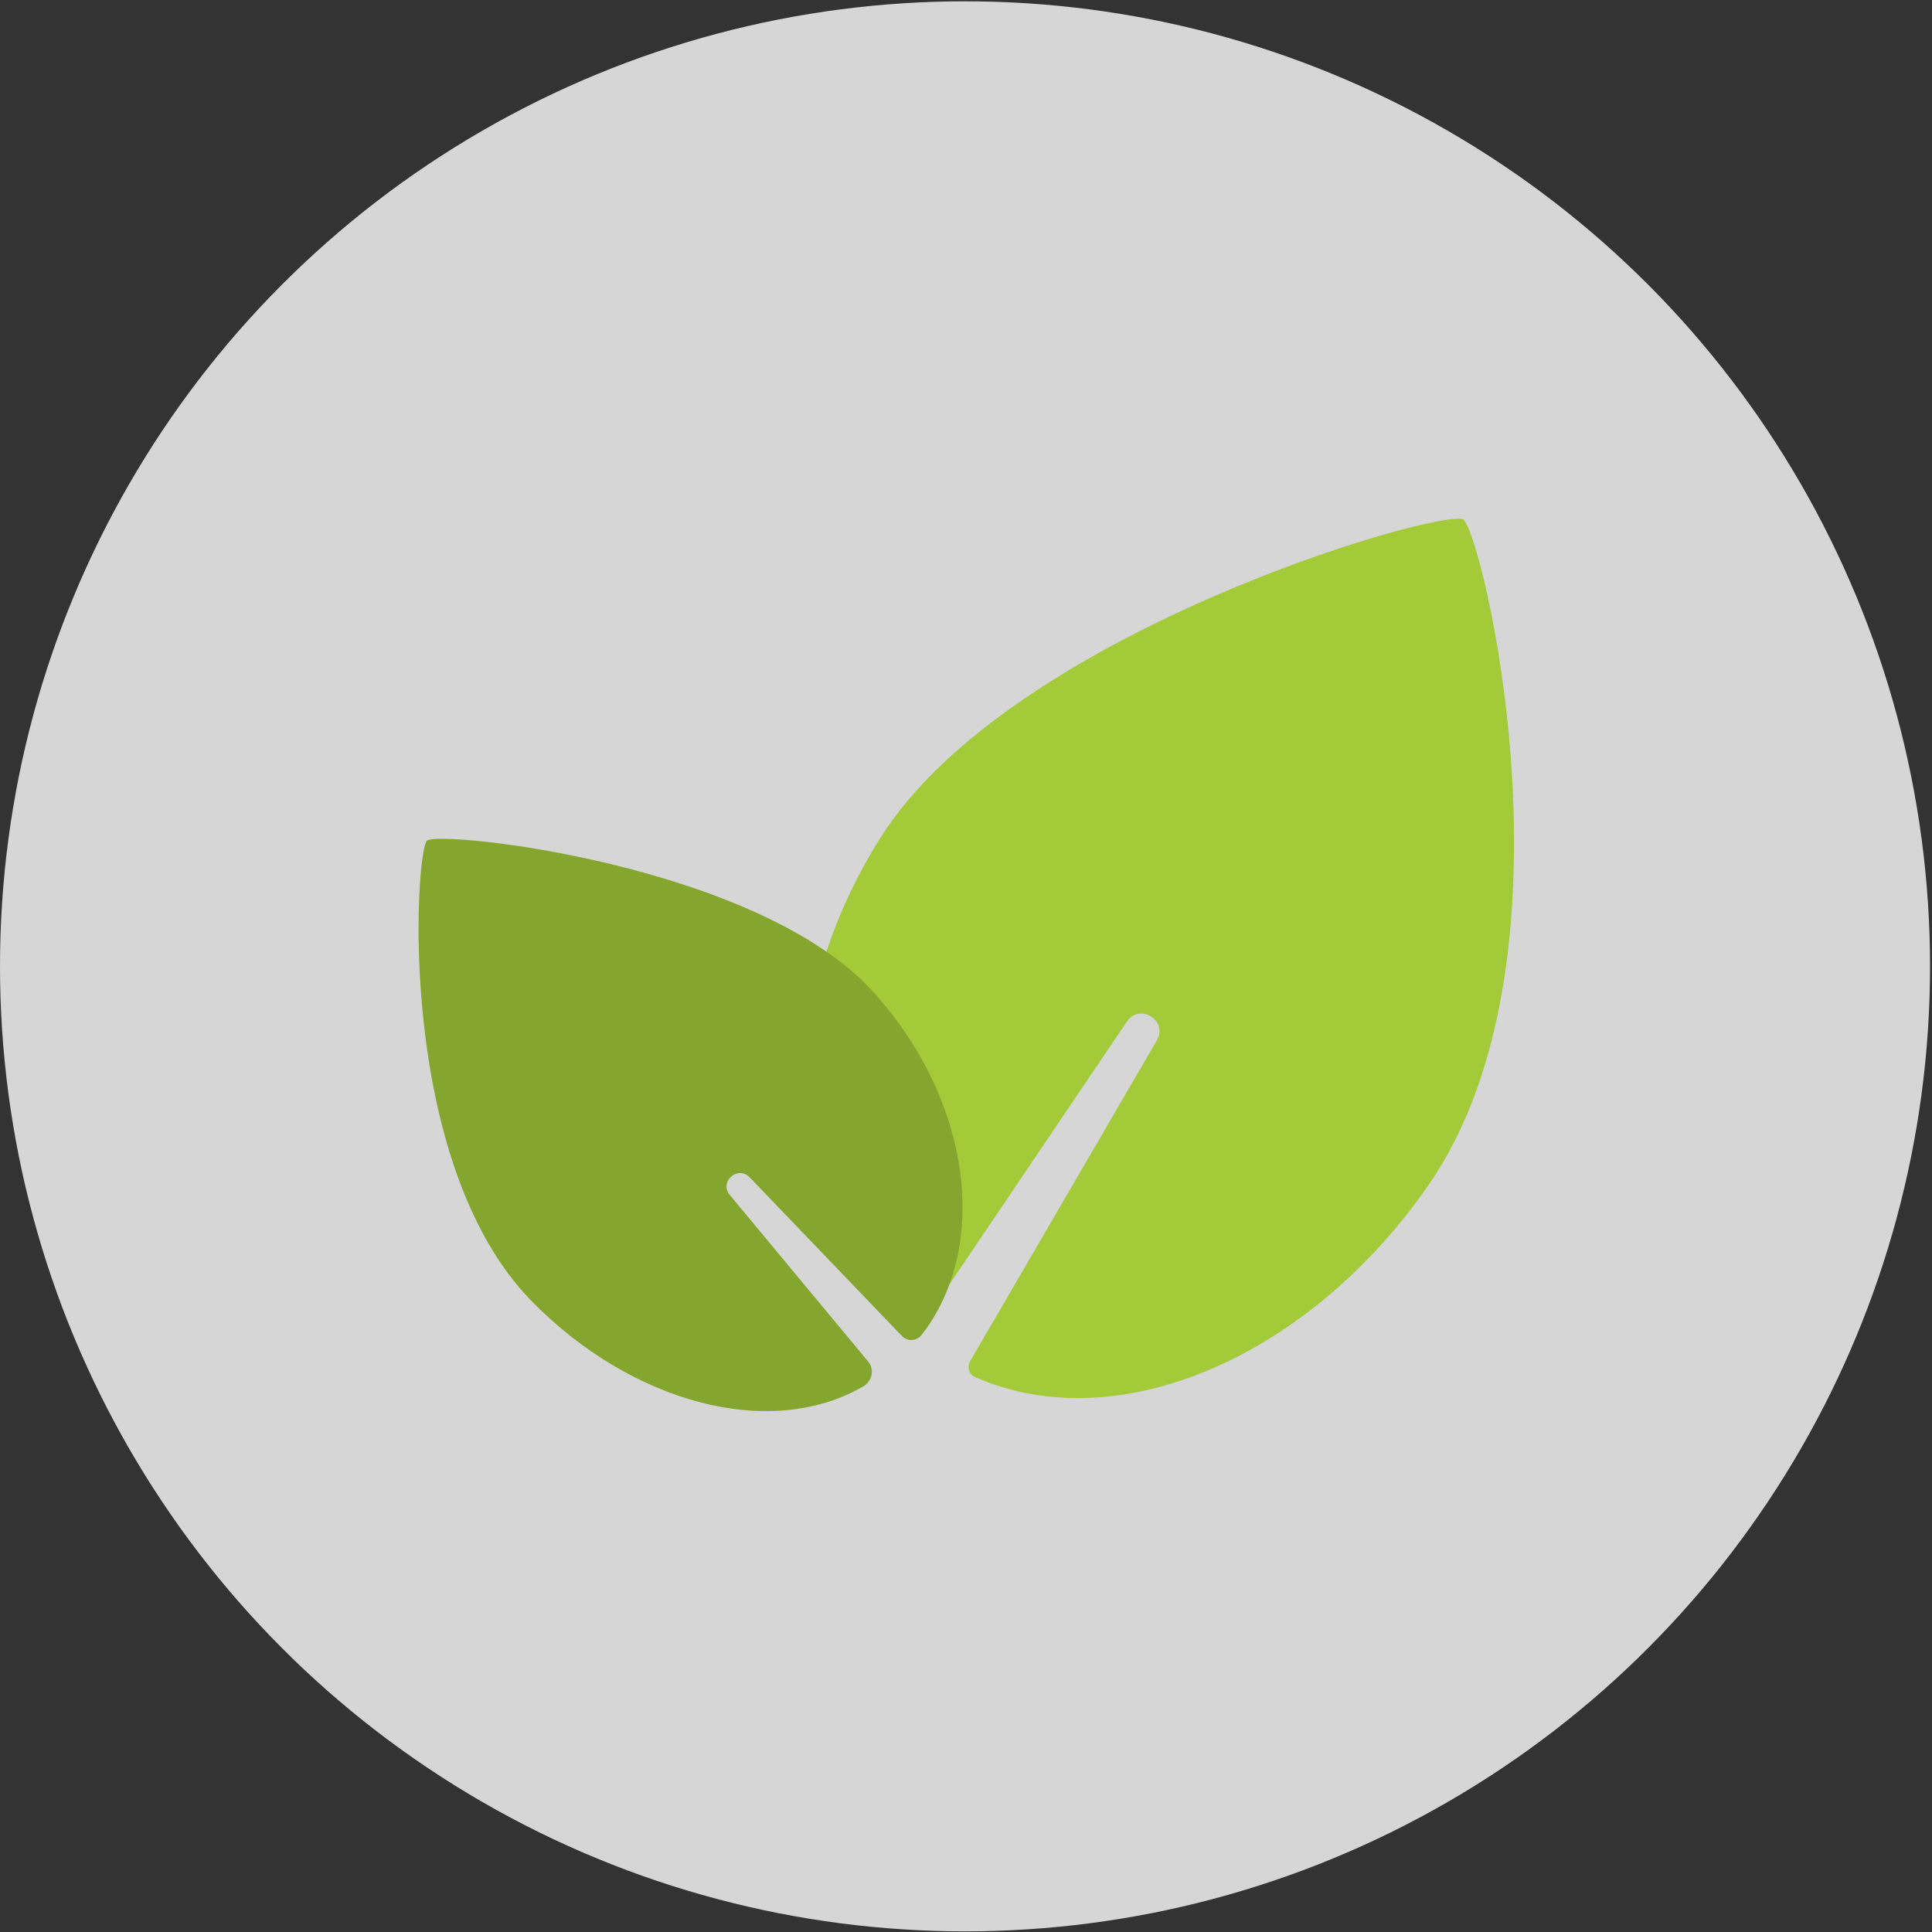 <?xml version="1.0" encoding="UTF-8"?> <svg xmlns="http://www.w3.org/2000/svg" width="115" height="115" viewBox="0 0 115 115" fill="none"><rect x="0" y="0" width="115" height="115" fill="#333333" stroke="none"/><circle cx="57.442" cy="57.52" r="57.442" fill="white" fill-opacity="0.8"></circle><path d="M87.096 30.924C88.203 31.616 94.363 56.98 85.072 70.476C78.134 80.563 66.749 85.77 58.064 81.981C57.683 81.826 57.545 81.359 57.752 81.013L68.86 61.929C69.552 60.752 67.839 59.68 67.078 60.804L54.309 79.715C46.489 73.711 45.555 60.787 52.372 49.921C60.105 37.568 85.937 30.198 87.096 30.924Z" fill="#A2CA39"></path><path d="M25.415 50.041C24.723 50.664 23.512 69.142 31.643 77.447C37.543 83.468 45.796 85.769 51.402 82.516C51.921 82.205 52.059 81.513 51.679 81.046L43.443 71.132C42.786 70.353 43.91 69.35 44.62 70.076L53.686 79.523C54.014 79.869 54.568 79.835 54.862 79.454C58.928 74.211 57.838 65.543 52.008 59.072C45.104 51.408 26.142 49.401 25.415 50.041Z" fill="#85A62E"></path></svg> 